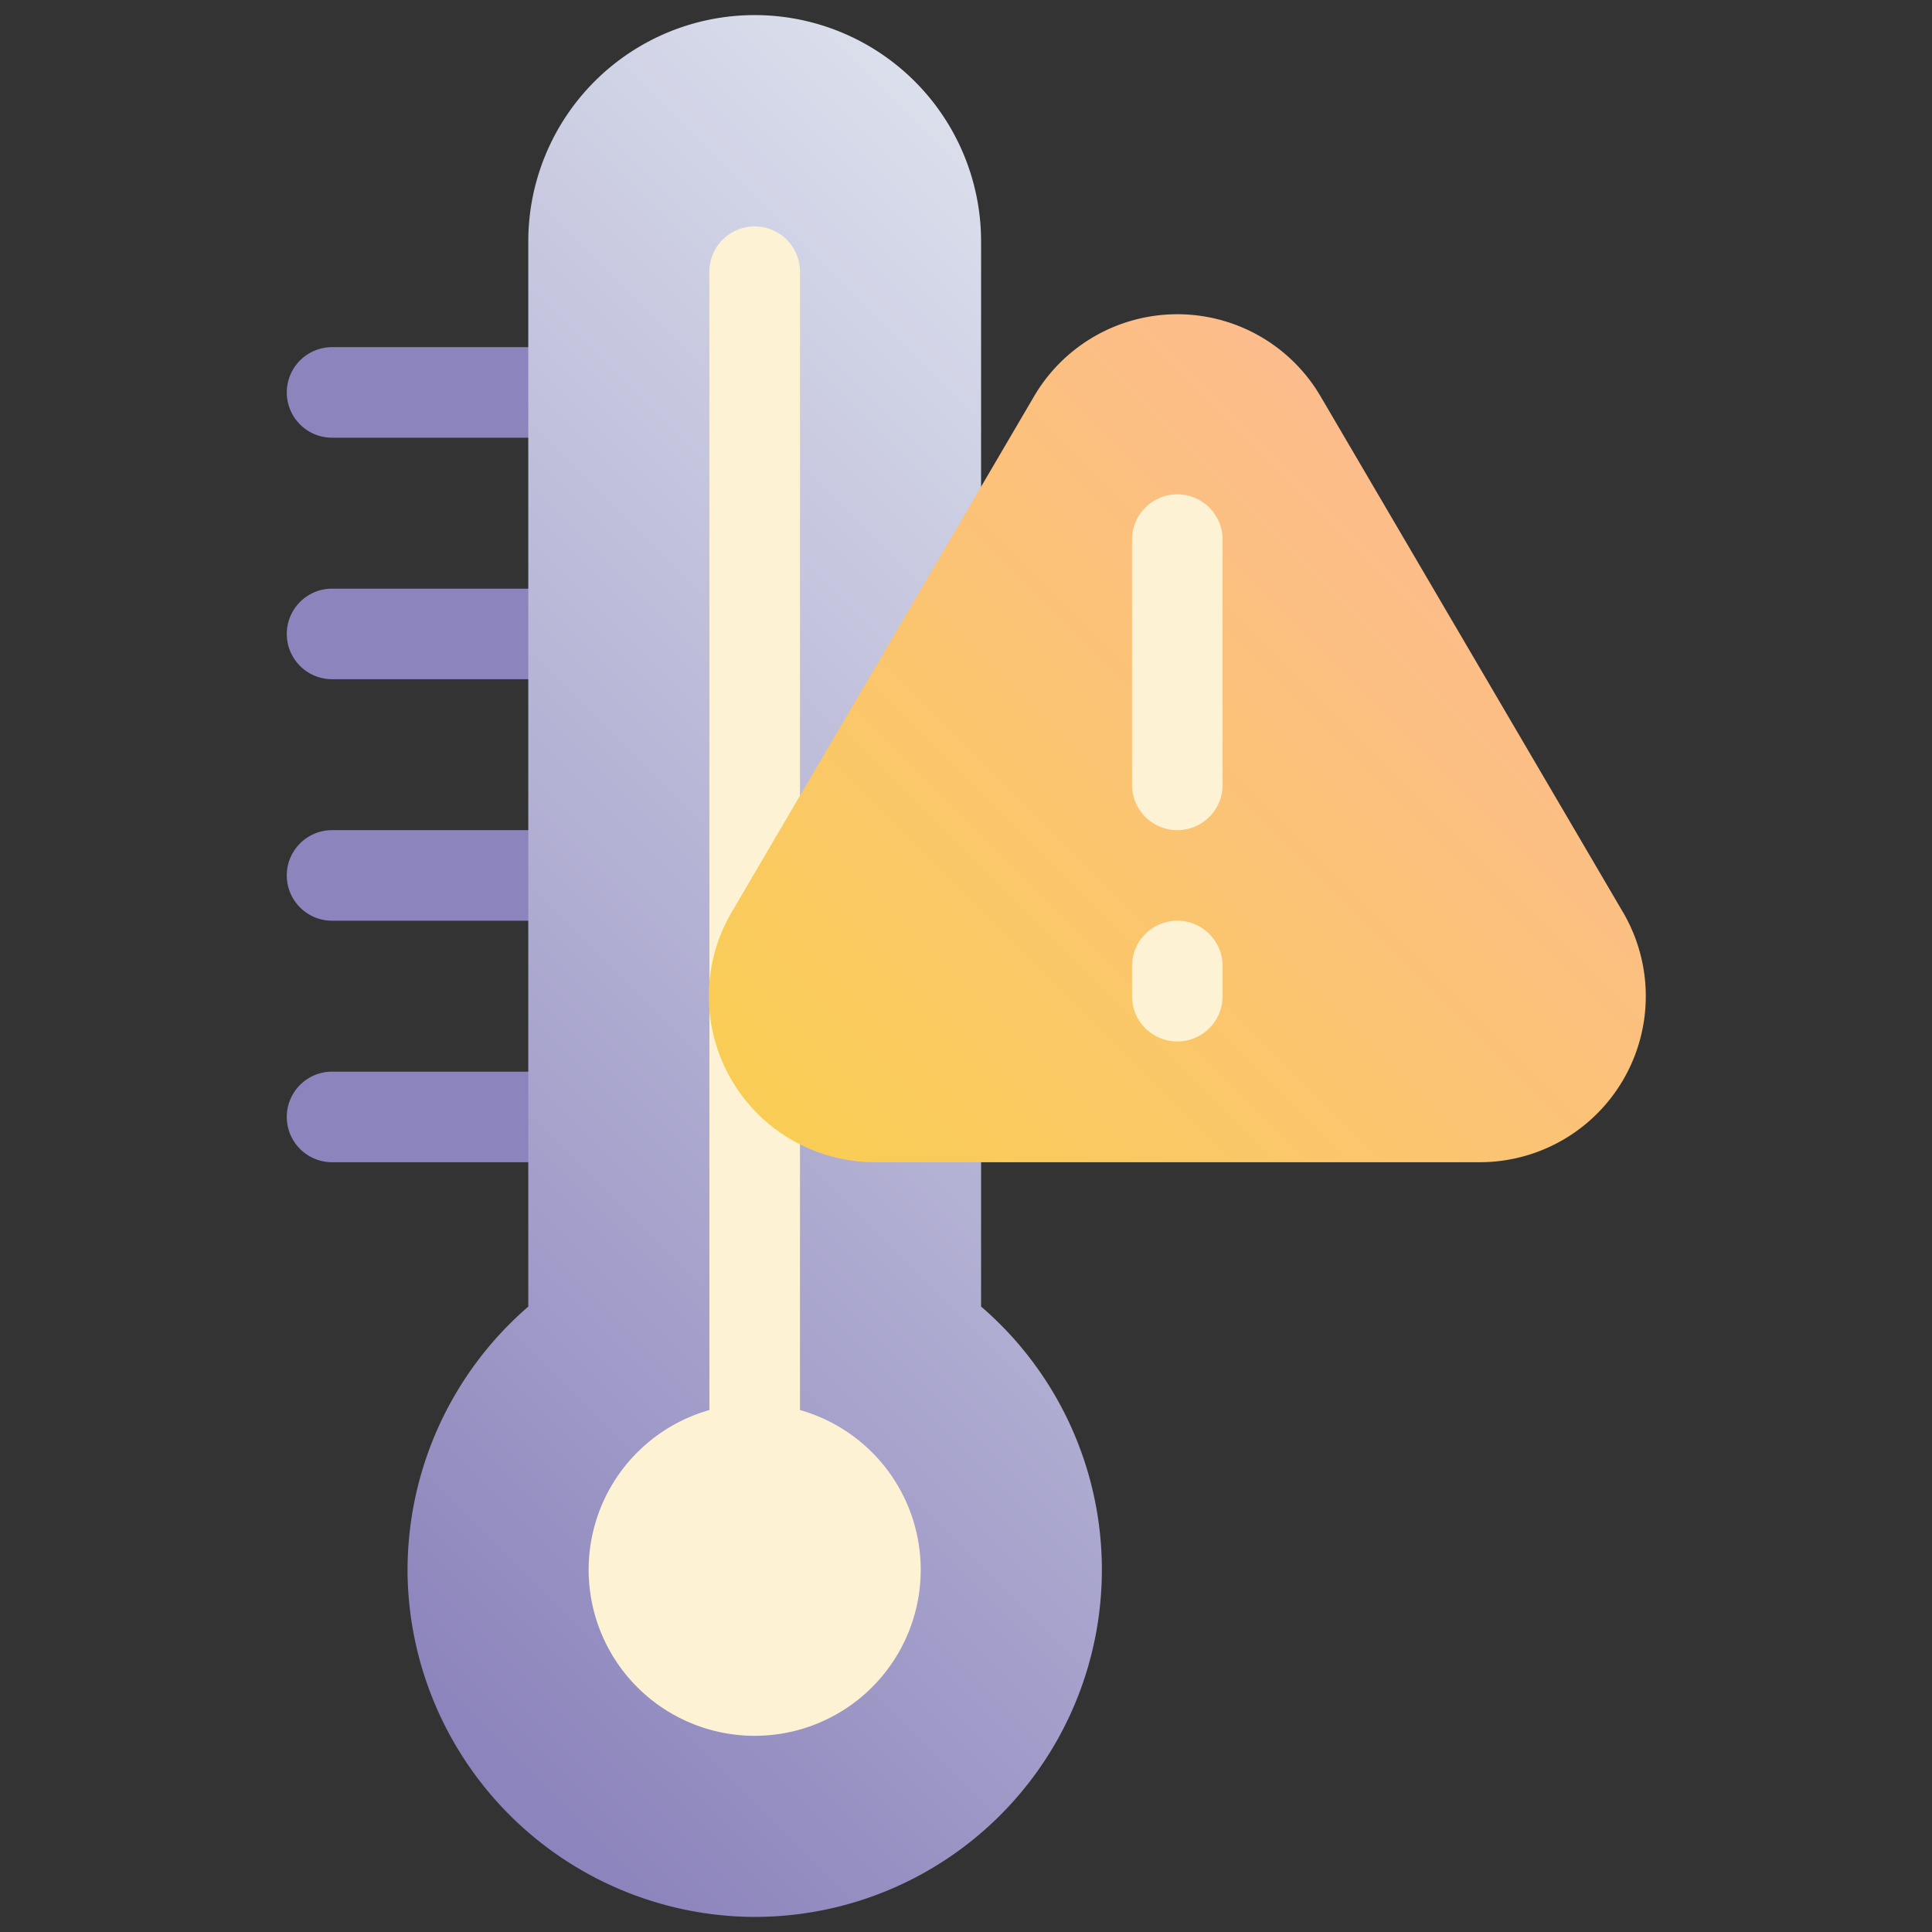<svg height="512" viewBox="0 0 512 512" width="512" xmlns="http://www.w3.org/2000/svg" xmlns:xlink="http://www.w3.org/1999/xlink"><rect x="0" y="0" width="512" height="512" fill="#333333" stroke="none"/><linearGradient id="New_Gradient_Swatch_31" gradientUnits="userSpaceOnUse" x1="58.35" x2="341.73" y1="404.297" y2="120.917"><stop offset=".015" stop-color="#8c84bc"/><stop offset="1" stop-color="#dbdfec"/></linearGradient><linearGradient id="New_Gradient_Swatch_34" gradientUnits="userSpaceOnUse" x1="226.642" x2="397.358" y1="321.076" y2="150.359"><stop offset=".015" stop-color="#f9cd55"/><stop offset="1" stop-color="#fdbc8c"/></linearGradient><g id="_26-warning" data-name="26-warning"><g id="gradient"><g fill="#8c84bc"><path d="m144 308h-56a12 12 0 0 1 0-24h56a12 12 0 0 1 0 24z"/><path d="m144 244h-56a12 12 0 0 1 0-24h56a12 12 0 0 1 0 24z"/><path d="m144 180h-56a12 12 0 0 1 0-24h56a12 12 0 0 1 0 24z"/><path d="m144 116h-56a12 12 0 0 1 0-24h56a12 12 0 0 1 0 24z"/></g><path d="m260 346.253v-282.253a60 60 0 0 0 -120 0v282.265a92.433 92.433 0 0 0 -31.994 70.779 92.3 92.3 0 0 0 89.784 90.931c.747.017 1.491.026 2.236.026a92 92 0 0 0 59.974-161.748z" fill="url(#New_Gradient_Swatch_31)"/><path d="m212 373.677v-301.677a12 12 0 0 0 -24 0v301.677a44 44 0 1 0 24 0z" fill="#fdf3d4"/><path d="m430.107 241.749-80.148-136.725a44 44 0 0 0 -75.918 0l-80.148 136.725a44 44 0 0 0 37.959 66.251h160.3a44 44 0 0 0 37.959-66.251z" fill="url(#New_Gradient_Swatch_34)"/><path d="m312 220a12 12 0 0 1 -12-12v-65a12 12 0 0 1 24 0v65a12 12 0 0 1 -12 12z" fill="#fdf3d4"/><path d="m312 276a12 12 0 0 1 -12-12v-8a12 12 0 0 1 24 0v8a12 12 0 0 1 -12 12z" fill="#fdf3d4"/></g></g></svg>